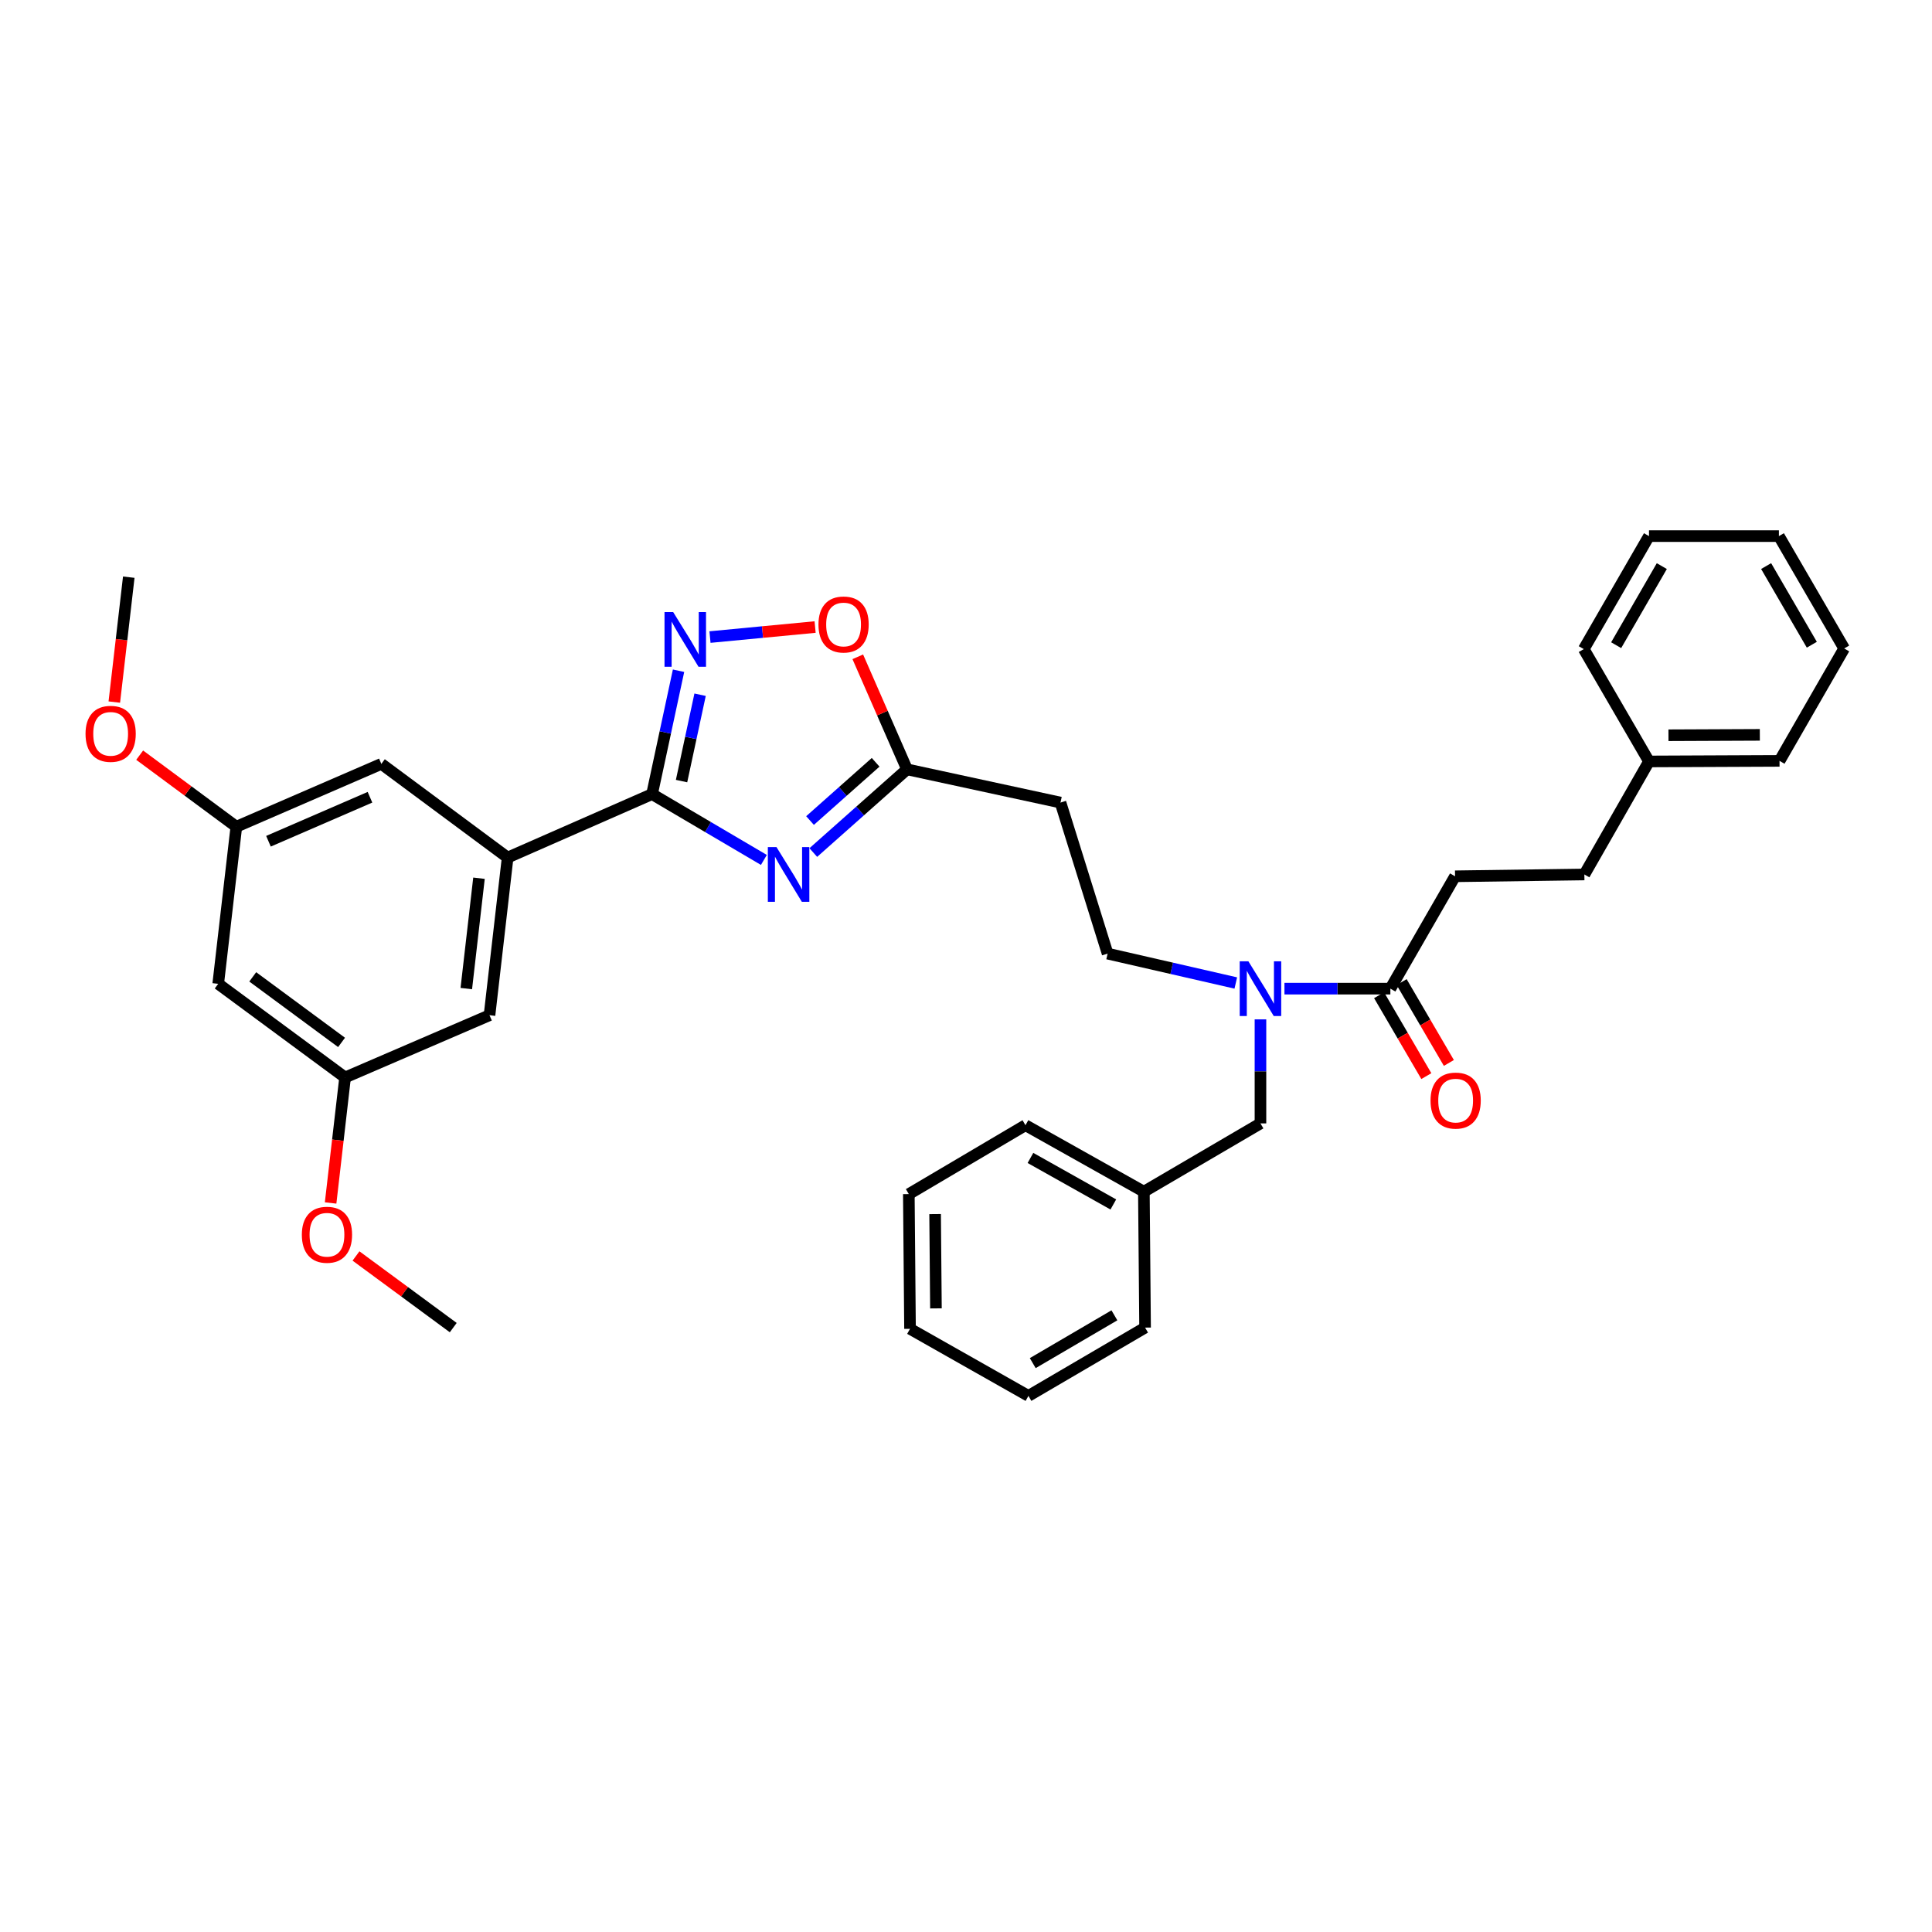 <?xml version='1.0' encoding='iso-8859-1'?>
<svg version='1.1' baseProfile='full'
              xmlns='http://www.w3.org/2000/svg'
                      xmlns:rdkit='http://www.rdkit.org/xml'
                      xmlns:xlink='http://www.w3.org/1999/xlink'
                  xml:space='preserve'
width='1000px' height='1000px' viewBox='0 0 1000 1000'>
<!-- END OF HEADER -->
<rect style='opacity:1.0;fill:#FFFFFF;stroke:none' width='1000' height='1000' x='0' y='0'> </rect>
<path class='bond-0' d='M 395.384,445.099 L 366.444,428.065' style='fill:none;fill-rule:evenodd;stroke:#0000FF;stroke-width:6px;stroke-linecap:butt;stroke-linejoin:miter;stroke-opacity:1' />
<path class='bond-0' d='M 366.444,428.065 L 337.504,411.032' style='fill:none;fill-rule:evenodd;stroke:#000000;stroke-width:6px;stroke-linecap:butt;stroke-linejoin:miter;stroke-opacity:1' />
<path class='bond-2' d='M 420.963,441.273 L 445.216,419.743' style='fill:none;fill-rule:evenodd;stroke:#0000FF;stroke-width:6px;stroke-linecap:butt;stroke-linejoin:miter;stroke-opacity:1' />
<path class='bond-2' d='M 445.216,419.743 L 469.47,398.213' style='fill:none;fill-rule:evenodd;stroke:#000000;stroke-width:6px;stroke-linecap:butt;stroke-linejoin:miter;stroke-opacity:1' />
<path class='bond-2' d='M 419.27,424.711 L 436.248,409.64' style='fill:none;fill-rule:evenodd;stroke:#0000FF;stroke-width:6px;stroke-linecap:butt;stroke-linejoin:miter;stroke-opacity:1' />
<path class='bond-2' d='M 436.248,409.64 L 453.225,394.569' style='fill:none;fill-rule:evenodd;stroke:#000000;stroke-width:6px;stroke-linecap:butt;stroke-linejoin:miter;stroke-opacity:1' />
<path class='bond-1' d='M 337.504,411.032 L 344.358,379.102' style='fill:none;fill-rule:evenodd;stroke:#000000;stroke-width:6px;stroke-linecap:butt;stroke-linejoin:miter;stroke-opacity:1' />
<path class='bond-1' d='M 344.358,379.102 L 351.212,347.173' style='fill:none;fill-rule:evenodd;stroke:#0000FF;stroke-width:6px;stroke-linecap:butt;stroke-linejoin:miter;stroke-opacity:1' />
<path class='bond-1' d='M 352.769,404.289 L 357.567,381.938' style='fill:none;fill-rule:evenodd;stroke:#000000;stroke-width:6px;stroke-linecap:butt;stroke-linejoin:miter;stroke-opacity:1' />
<path class='bond-1' d='M 357.567,381.938 L 362.365,359.587' style='fill:none;fill-rule:evenodd;stroke:#0000FF;stroke-width:6px;stroke-linecap:butt;stroke-linejoin:miter;stroke-opacity:1' />
<path class='bond-3' d='M 337.504,411.032 L 262.751,443.868' style='fill:none;fill-rule:evenodd;stroke:#000000;stroke-width:6px;stroke-linecap:butt;stroke-linejoin:miter;stroke-opacity:1' />
<path class='bond-34' d='M 367.489,329.745 L 394.693,327.151' style='fill:none;fill-rule:evenodd;stroke:#0000FF;stroke-width:6px;stroke-linecap:butt;stroke-linejoin:miter;stroke-opacity:1' />
<path class='bond-34' d='M 394.693,327.151 L 421.898,324.557' style='fill:none;fill-rule:evenodd;stroke:#FF0000;stroke-width:6px;stroke-linecap:butt;stroke-linejoin:miter;stroke-opacity:1' />
<path class='bond-4' d='M 469.47,398.213 L 456.728,369.087' style='fill:none;fill-rule:evenodd;stroke:#000000;stroke-width:6px;stroke-linecap:butt;stroke-linejoin:miter;stroke-opacity:1' />
<path class='bond-4' d='M 456.728,369.087 L 443.987,339.961' style='fill:none;fill-rule:evenodd;stroke:#FF0000;stroke-width:6px;stroke-linecap:butt;stroke-linejoin:miter;stroke-opacity:1' />
<path class='bond-7' d='M 469.47,398.213 L 548.906,415.408' style='fill:none;fill-rule:evenodd;stroke:#000000;stroke-width:6px;stroke-linecap:butt;stroke-linejoin:miter;stroke-opacity:1' />
<path class='bond-8' d='M 262.751,443.868 L 253.369,525.473' style='fill:none;fill-rule:evenodd;stroke:#000000;stroke-width:6px;stroke-linecap:butt;stroke-linejoin:miter;stroke-opacity:1' />
<path class='bond-8' d='M 247.923,454.566 L 241.356,511.689' style='fill:none;fill-rule:evenodd;stroke:#000000;stroke-width:6px;stroke-linecap:butt;stroke-linejoin:miter;stroke-opacity:1' />
<path class='bond-9' d='M 262.751,443.868 L 197.387,395.383' style='fill:none;fill-rule:evenodd;stroke:#000000;stroke-width:6px;stroke-linecap:butt;stroke-linejoin:miter;stroke-opacity:1' />
<path class='bond-5' d='M 719.652,511.723 L 692.242,511.723' style='fill:none;fill-rule:evenodd;stroke:#000000;stroke-width:6px;stroke-linecap:butt;stroke-linejoin:miter;stroke-opacity:1' />
<path class='bond-5' d='M 692.242,511.723 L 664.833,511.723' style='fill:none;fill-rule:evenodd;stroke:#0000FF;stroke-width:6px;stroke-linecap:butt;stroke-linejoin:miter;stroke-opacity:1' />
<path class='bond-15' d='M 713.819,515.13 L 726.043,536.061' style='fill:none;fill-rule:evenodd;stroke:#000000;stroke-width:6px;stroke-linecap:butt;stroke-linejoin:miter;stroke-opacity:1' />
<path class='bond-15' d='M 726.043,536.061 L 738.267,556.993' style='fill:none;fill-rule:evenodd;stroke:#FF0000;stroke-width:6px;stroke-linecap:butt;stroke-linejoin:miter;stroke-opacity:1' />
<path class='bond-15' d='M 725.485,508.317 L 737.709,529.249' style='fill:none;fill-rule:evenodd;stroke:#000000;stroke-width:6px;stroke-linecap:butt;stroke-linejoin:miter;stroke-opacity:1' />
<path class='bond-15' d='M 737.709,529.249 L 749.933,550.18' style='fill:none;fill-rule:evenodd;stroke:#FF0000;stroke-width:6px;stroke-linecap:butt;stroke-linejoin:miter;stroke-opacity:1' />
<path class='bond-16' d='M 719.652,511.723 L 753.133,453.565' style='fill:none;fill-rule:evenodd;stroke:#000000;stroke-width:6px;stroke-linecap:butt;stroke-linejoin:miter;stroke-opacity:1' />
<path class='bond-6' d='M 639.643,508.797 L 606.47,501.194' style='fill:none;fill-rule:evenodd;stroke:#0000FF;stroke-width:6px;stroke-linecap:butt;stroke-linejoin:miter;stroke-opacity:1' />
<path class='bond-6' d='M 606.47,501.194 L 573.298,493.59' style='fill:none;fill-rule:evenodd;stroke:#000000;stroke-width:6px;stroke-linecap:butt;stroke-linejoin:miter;stroke-opacity:1' />
<path class='bond-11' d='M 652.412,527.627 L 652.412,554.549' style='fill:none;fill-rule:evenodd;stroke:#0000FF;stroke-width:6px;stroke-linecap:butt;stroke-linejoin:miter;stroke-opacity:1' />
<path class='bond-11' d='M 652.412,554.549 L 652.412,581.47' style='fill:none;fill-rule:evenodd;stroke:#000000;stroke-width:6px;stroke-linecap:butt;stroke-linejoin:miter;stroke-opacity:1' />
<path class='bond-10' d='M 548.906,415.408 L 573.298,493.59' style='fill:none;fill-rule:evenodd;stroke:#000000;stroke-width:6px;stroke-linecap:butt;stroke-linejoin:miter;stroke-opacity:1' />
<path class='bond-13' d='M 253.369,525.473 L 178.617,557.693' style='fill:none;fill-rule:evenodd;stroke:#000000;stroke-width:6px;stroke-linecap:butt;stroke-linejoin:miter;stroke-opacity:1' />
<path class='bond-14' d='M 197.387,395.383 L 122.327,427.912' style='fill:none;fill-rule:evenodd;stroke:#000000;stroke-width:6px;stroke-linecap:butt;stroke-linejoin:miter;stroke-opacity:1' />
<path class='bond-14' d='M 191.5,412.658 L 138.958,435.428' style='fill:none;fill-rule:evenodd;stroke:#000000;stroke-width:6px;stroke-linecap:butt;stroke-linejoin:miter;stroke-opacity:1' />
<path class='bond-18' d='M 652.412,581.47 L 592.062,616.813' style='fill:none;fill-rule:evenodd;stroke:#000000;stroke-width:6px;stroke-linecap:butt;stroke-linejoin:miter;stroke-opacity:1' />
<path class='bond-12' d='M 112.945,509.224 L 122.327,427.912' style='fill:none;fill-rule:evenodd;stroke:#000000;stroke-width:6px;stroke-linecap:butt;stroke-linejoin:miter;stroke-opacity:1' />
<path class='bond-35' d='M 112.945,509.224 L 178.617,557.693' style='fill:none;fill-rule:evenodd;stroke:#000000;stroke-width:6px;stroke-linecap:butt;stroke-linejoin:miter;stroke-opacity:1' />
<path class='bond-35' d='M 130.818,505.625 L 176.788,539.553' style='fill:none;fill-rule:evenodd;stroke:#000000;stroke-width:6px;stroke-linecap:butt;stroke-linejoin:miter;stroke-opacity:1' />
<path class='bond-19' d='M 178.617,557.693 L 174.87,590.174' style='fill:none;fill-rule:evenodd;stroke:#000000;stroke-width:6px;stroke-linecap:butt;stroke-linejoin:miter;stroke-opacity:1' />
<path class='bond-19' d='M 174.87,590.174 L 171.123,622.654' style='fill:none;fill-rule:evenodd;stroke:#FF0000;stroke-width:6px;stroke-linecap:butt;stroke-linejoin:miter;stroke-opacity:1' />
<path class='bond-20' d='M 122.327,427.912 L 97.311,409.392' style='fill:none;fill-rule:evenodd;stroke:#000000;stroke-width:6px;stroke-linecap:butt;stroke-linejoin:miter;stroke-opacity:1' />
<path class='bond-20' d='M 97.311,409.392 L 72.294,390.872' style='fill:none;fill-rule:evenodd;stroke:#FF0000;stroke-width:6px;stroke-linecap:butt;stroke-linejoin:miter;stroke-opacity:1' />
<path class='bond-17' d='M 753.133,453.565 L 820.065,452.626' style='fill:none;fill-rule:evenodd;stroke:#000000;stroke-width:6px;stroke-linecap:butt;stroke-linejoin:miter;stroke-opacity:1' />
<path class='bond-21' d='M 820.065,452.626 L 853.516,394.123' style='fill:none;fill-rule:evenodd;stroke:#000000;stroke-width:6px;stroke-linecap:butt;stroke-linejoin:miter;stroke-opacity:1' />
<path class='bond-22' d='M 592.062,616.813 L 530.781,582.408' style='fill:none;fill-rule:evenodd;stroke:#000000;stroke-width:6px;stroke-linecap:butt;stroke-linejoin:miter;stroke-opacity:1' />
<path class='bond-22' d='M 576.256,623.432 L 533.359,599.349' style='fill:none;fill-rule:evenodd;stroke:#000000;stroke-width:6px;stroke-linecap:butt;stroke-linejoin:miter;stroke-opacity:1' />
<path class='bond-23' d='M 592.062,616.813 L 592.692,687.167' style='fill:none;fill-rule:evenodd;stroke:#000000;stroke-width:6px;stroke-linecap:butt;stroke-linejoin:miter;stroke-opacity:1' />
<path class='bond-24' d='M 184.265,650.092 L 209.432,668.629' style='fill:none;fill-rule:evenodd;stroke:#FF0000;stroke-width:6px;stroke-linecap:butt;stroke-linejoin:miter;stroke-opacity:1' />
<path class='bond-24' d='M 209.432,668.629 L 234.599,687.167' style='fill:none;fill-rule:evenodd;stroke:#000000;stroke-width:6px;stroke-linecap:butt;stroke-linejoin:miter;stroke-opacity:1' />
<path class='bond-25' d='M 59.165,363.391 L 62.909,331.068' style='fill:none;fill-rule:evenodd;stroke:#FF0000;stroke-width:6px;stroke-linecap:butt;stroke-linejoin:miter;stroke-opacity:1' />
<path class='bond-25' d='M 62.909,331.068 L 66.652,298.745' style='fill:none;fill-rule:evenodd;stroke:#000000;stroke-width:6px;stroke-linecap:butt;stroke-linejoin:miter;stroke-opacity:1' />
<path class='bond-26' d='M 853.516,394.123 L 921.079,393.83' style='fill:none;fill-rule:evenodd;stroke:#000000;stroke-width:6px;stroke-linecap:butt;stroke-linejoin:miter;stroke-opacity:1' />
<path class='bond-26' d='M 863.592,380.569 L 910.886,380.364' style='fill:none;fill-rule:evenodd;stroke:#000000;stroke-width:6px;stroke-linecap:butt;stroke-linejoin:miter;stroke-opacity:1' />
<path class='bond-27' d='M 853.516,394.123 L 819.758,335.971' style='fill:none;fill-rule:evenodd;stroke:#000000;stroke-width:6px;stroke-linecap:butt;stroke-linejoin:miter;stroke-opacity:1' />
<path class='bond-29' d='M 530.781,582.408 L 470.408,618.059' style='fill:none;fill-rule:evenodd;stroke:#000000;stroke-width:6px;stroke-linecap:butt;stroke-linejoin:miter;stroke-opacity:1' />
<path class='bond-28' d='M 592.692,687.167 L 532.319,722.51' style='fill:none;fill-rule:evenodd;stroke:#000000;stroke-width:6px;stroke-linecap:butt;stroke-linejoin:miter;stroke-opacity:1' />
<path class='bond-28' d='M 576.811,680.81 L 534.55,705.55' style='fill:none;fill-rule:evenodd;stroke:#000000;stroke-width:6px;stroke-linecap:butt;stroke-linejoin:miter;stroke-opacity:1' />
<path class='bond-30' d='M 921.079,393.83 L 954.545,335.649' style='fill:none;fill-rule:evenodd;stroke:#000000;stroke-width:6px;stroke-linecap:butt;stroke-linejoin:miter;stroke-opacity:1' />
<path class='bond-31' d='M 819.758,335.971 L 853.516,277.49' style='fill:none;fill-rule:evenodd;stroke:#000000;stroke-width:6px;stroke-linecap:butt;stroke-linejoin:miter;stroke-opacity:1' />
<path class='bond-31' d='M 836.522,333.953 L 860.153,293.016' style='fill:none;fill-rule:evenodd;stroke:#000000;stroke-width:6px;stroke-linecap:butt;stroke-linejoin:miter;stroke-opacity:1' />
<path class='bond-36' d='M 532.319,722.51 L 471.023,687.798' style='fill:none;fill-rule:evenodd;stroke:#000000;stroke-width:6px;stroke-linecap:butt;stroke-linejoin:miter;stroke-opacity:1' />
<path class='bond-32' d='M 470.408,618.059 L 471.023,687.798' style='fill:none;fill-rule:evenodd;stroke:#000000;stroke-width:6px;stroke-linecap:butt;stroke-linejoin:miter;stroke-opacity:1' />
<path class='bond-32' d='M 484.009,628.4 L 484.44,677.218' style='fill:none;fill-rule:evenodd;stroke:#000000;stroke-width:6px;stroke-linecap:butt;stroke-linejoin:miter;stroke-opacity:1' />
<path class='bond-37' d='M 954.545,335.649 L 920.757,277.49' style='fill:none;fill-rule:evenodd;stroke:#000000;stroke-width:6px;stroke-linecap:butt;stroke-linejoin:miter;stroke-opacity:1' />
<path class='bond-37' d='M 937.796,333.711 L 914.144,293' style='fill:none;fill-rule:evenodd;stroke:#000000;stroke-width:6px;stroke-linecap:butt;stroke-linejoin:miter;stroke-opacity:1' />
<path class='bond-33' d='M 853.516,277.49 L 920.757,277.49' style='fill:none;fill-rule:evenodd;stroke:#000000;stroke-width:6px;stroke-linecap:butt;stroke-linejoin:miter;stroke-opacity:1' />
<path  class='atom-0' d='M 401.914 438.466
L 411.194 453.466
Q 412.114 454.946, 413.594 457.626
Q 415.074 460.306, 415.154 460.466
L 415.154 438.466
L 418.914 438.466
L 418.914 466.786
L 415.034 466.786
L 405.074 450.386
Q 403.914 448.466, 402.674 446.266
Q 401.474 444.066, 401.114 443.386
L 401.114 466.786
L 397.434 466.786
L 397.434 438.466
L 401.914 438.466
' fill='#0000FF'/>
<path  class='atom-2' d='M 348.431 316.805
L 357.711 331.805
Q 358.631 333.285, 360.111 335.965
Q 361.591 338.645, 361.671 338.805
L 361.671 316.805
L 365.431 316.805
L 365.431 345.125
L 361.551 345.125
L 351.591 328.725
Q 350.431 326.805, 349.191 324.605
Q 347.991 322.405, 347.631 321.725
L 347.631 345.125
L 343.951 345.125
L 343.951 316.805
L 348.431 316.805
' fill='#0000FF'/>
<path  class='atom-5' d='M 423.634 323.232
Q 423.634 316.432, 426.994 312.632
Q 430.354 308.832, 436.634 308.832
Q 442.914 308.832, 446.274 312.632
Q 449.634 316.432, 449.634 323.232
Q 449.634 330.112, 446.234 334.032
Q 442.834 337.912, 436.634 337.912
Q 430.394 337.912, 426.994 334.032
Q 423.634 330.152, 423.634 323.232
M 436.634 334.712
Q 440.954 334.712, 443.274 331.832
Q 445.634 328.912, 445.634 323.232
Q 445.634 317.672, 443.274 314.872
Q 440.954 312.032, 436.634 312.032
Q 432.314 312.032, 429.954 314.832
Q 427.634 317.632, 427.634 323.232
Q 427.634 328.952, 429.954 331.832
Q 432.314 334.712, 436.634 334.712
' fill='#FF0000'/>
<path  class='atom-7' d='M 646.152 497.563
L 655.432 512.563
Q 656.352 514.043, 657.832 516.723
Q 659.312 519.403, 659.392 519.563
L 659.392 497.563
L 663.152 497.563
L 663.152 525.883
L 659.272 525.883
L 649.312 509.483
Q 648.152 507.563, 646.912 505.363
Q 645.712 503.163, 645.352 502.483
L 645.352 525.883
L 641.672 525.883
L 641.672 497.563
L 646.152 497.563
' fill='#0000FF'/>
<path  class='atom-16' d='M 740.441 569.662
Q 740.441 562.862, 743.801 559.062
Q 747.161 555.262, 753.441 555.262
Q 759.721 555.262, 763.081 559.062
Q 766.441 562.862, 766.441 569.662
Q 766.441 576.542, 763.041 580.462
Q 759.641 584.342, 753.441 584.342
Q 747.201 584.342, 743.801 580.462
Q 740.441 576.582, 740.441 569.662
M 753.441 581.142
Q 757.761 581.142, 760.081 578.262
Q 762.441 575.342, 762.441 569.662
Q 762.441 564.102, 760.081 561.302
Q 757.761 558.462, 753.441 558.462
Q 749.121 558.462, 746.761 561.262
Q 744.441 564.062, 744.441 569.662
Q 744.441 575.382, 746.761 578.262
Q 749.121 581.142, 753.441 581.142
' fill='#FF0000'/>
<path  class='atom-20' d='M 156.235 639.101
Q 156.235 632.301, 159.595 628.501
Q 162.955 624.701, 169.235 624.701
Q 175.515 624.701, 178.875 628.501
Q 182.235 632.301, 182.235 639.101
Q 182.235 645.981, 178.835 649.901
Q 175.435 653.781, 169.235 653.781
Q 162.995 653.781, 159.595 649.901
Q 156.235 646.021, 156.235 639.101
M 169.235 650.581
Q 173.555 650.581, 175.875 647.701
Q 178.235 644.781, 178.235 639.101
Q 178.235 633.541, 175.875 630.741
Q 173.555 627.901, 169.235 627.901
Q 164.915 627.901, 162.555 630.701
Q 160.235 633.501, 160.235 639.101
Q 160.235 644.821, 162.555 647.701
Q 164.915 650.581, 169.235 650.581
' fill='#FF0000'/>
<path  class='atom-21' d='M 44.271 379.83
Q 44.271 373.03, 47.631 369.23
Q 50.991 365.43, 57.271 365.43
Q 63.551 365.43, 66.911 369.23
Q 70.271 373.03, 70.271 379.83
Q 70.271 386.71, 66.871 390.63
Q 63.471 394.51, 57.271 394.51
Q 51.031 394.51, 47.631 390.63
Q 44.271 386.75, 44.271 379.83
M 57.271 391.31
Q 61.591 391.31, 63.911 388.43
Q 66.271 385.51, 66.271 379.83
Q 66.271 374.27, 63.911 371.47
Q 61.591 368.63, 57.271 368.63
Q 52.951 368.63, 50.591 371.43
Q 48.271 374.23, 48.271 379.83
Q 48.271 385.55, 50.591 388.43
Q 52.951 391.31, 57.271 391.31
' fill='#FF0000'/>
</svg>
